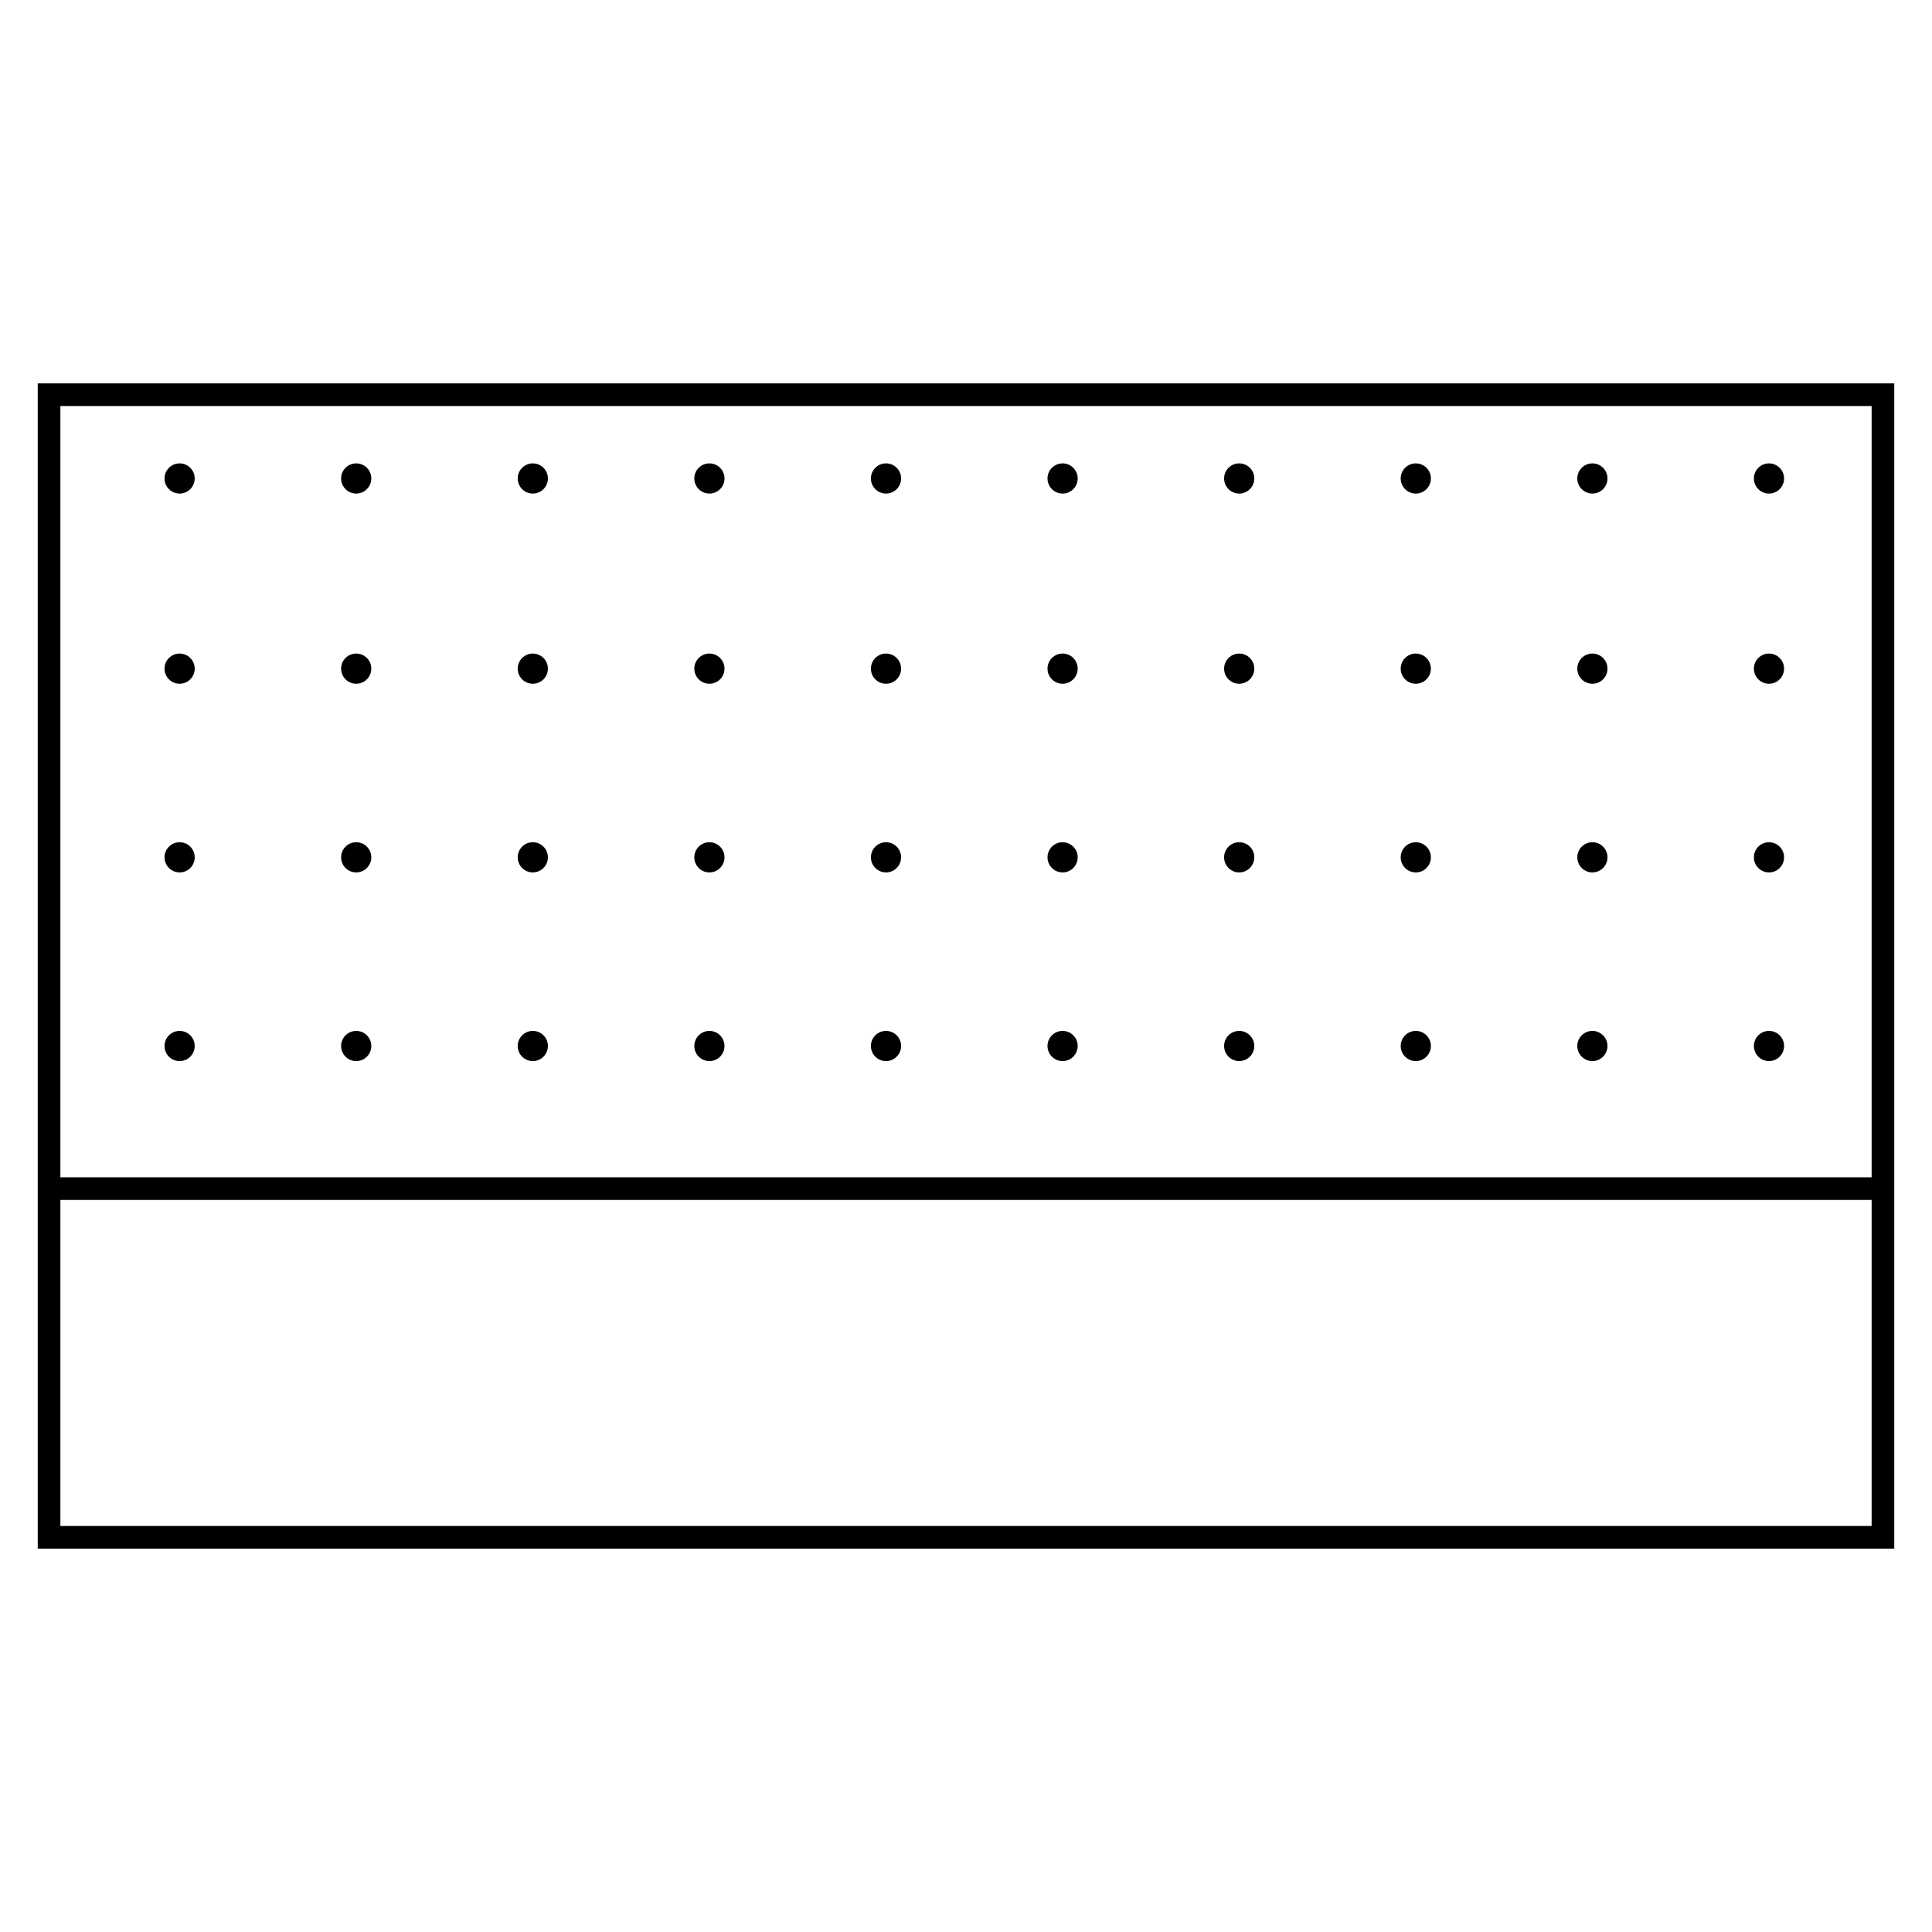 <svg xml:space="preserve" style="enable-background:new 0 0 128 128;" viewBox="0 0 128 128" y="0px" x="0px" xmlns:xlink="http://www.w3.org/1999/xlink" xmlns="http://www.w3.org/2000/svg" id="Layer_1" version="1.1">
<g>
	<g>
		<g>
			<g>
				<g>
					<circle r="1" cy="44.3" cx="11.9"></circle>
				</g>
				<g>
					<circle r="1" cy="44.3" cx="23.6"></circle>
				</g>
				<g>
					<circle r="1" cy="44.3" cx="35.3"></circle>
				</g>
				<g>
					<circle r="1" cy="44.3" cx="47"></circle>
				</g>
				<g>
					<circle r="1" cy="44.3" cx="58.7"></circle>
				</g>
				<g>
					<circle r="1" cy="44.3" cx="70.4"></circle>
				</g>
				<g>
					<circle r="1" cy="44.3" cx="82.1"></circle>
				</g>
				<g>
					<circle r="1" cy="44.3" cx="93.8"></circle>
				</g>
				<g>
					<circle r="1" cy="44.3" cx="105.5"></circle>
				</g>
				<g>
					<circle r="1" cy="44.3" cx="117.2"></circle>
				</g>
			</g>
			<g>
				<g>
					<circle r="1" cy="31.7" cx="11.9"></circle>
				</g>
				<g>
					<circle r="1" cy="31.7" cx="23.6"></circle>
				</g>
				<g>
					<circle r="1" cy="31.7" cx="35.3"></circle>
				</g>
				<g>
					<circle r="1" cy="31.7" cx="47"></circle>
				</g>
				<g>
					<circle r="1" cy="31.7" cx="58.7"></circle>
				</g>
				<g>
					<circle r="1" cy="31.7" cx="70.4"></circle>
				</g>
				<g>
					<circle r="1" cy="31.7" cx="82.1"></circle>
				</g>
				<g>
					<circle r="1" cy="31.7" cx="93.8"></circle>
				</g>
				<g>
					<circle r="1" cy="31.7" cx="105.5"></circle>
				</g>
				<g>
					<circle r="1" cy="31.7" cx="117.2"></circle>
				</g>
			</g>
			<g>
				<g>
					<circle r="1" cy="56.8" cx="11.9"></circle>
				</g>
				<g>
					<circle r="1" cy="56.8" cx="23.6"></circle>
				</g>
				<g>
					<circle r="1" cy="56.8" cx="35.3"></circle>
				</g>
				<g>
					<circle r="1" cy="56.8" cx="47"></circle>
				</g>
				<g>
					<circle r="1" cy="56.8" cx="58.7"></circle>
				</g>
				<g>
					<circle r="1" cy="56.8" cx="70.4"></circle>
				</g>
				<g>
					<circle r="1" cy="56.8" cx="82.1"></circle>
				</g>
				<g>
					<circle r="1" cy="56.8" cx="93.8"></circle>
				</g>
				<g>
					<circle r="1" cy="56.8" cx="105.5"></circle>
				</g>
				<g>
					<circle r="1" cy="56.8" cx="117.2"></circle>
				</g>
			</g>
			<g>
				<g>
					<circle r="1" cy="69.3" cx="11.9"></circle>
				</g>
				<g>
					<circle r="1" cy="69.3" cx="23.6"></circle>
				</g>
				<g>
					<circle r="1" cy="69.3" cx="35.3"></circle>
				</g>
				<g>
					<circle r="1" cy="69.3" cx="47"></circle>
				</g>
				<g>
					<circle r="1" cy="69.3" cx="58.7"></circle>
				</g>
				<g>
					<circle r="1" cy="69.3" cx="70.4"></circle>
				</g>
				<g>
					<circle r="1" cy="69.3" cx="82.1"></circle>
				</g>
				<g>
					<circle r="1" cy="69.3" cx="93.8"></circle>
				</g>
				<g>
					<circle r="1" cy="69.3" cx="105.5"></circle>
				</g>
				<g>
					<circle r="1" cy="69.3" cx="117.2"></circle>
				</g>
			</g>
		</g>
		<g>
			<path d="M125.5,102.6H2.5V25.4h123V102.6z M4,101.1h120V26.9H4V101.1z"></path>
		</g>
	</g>
	<g>
		<rect height="1.5" width="121.5" y="78" x="3.3"></rect>
	</g>
</g>
</svg>
